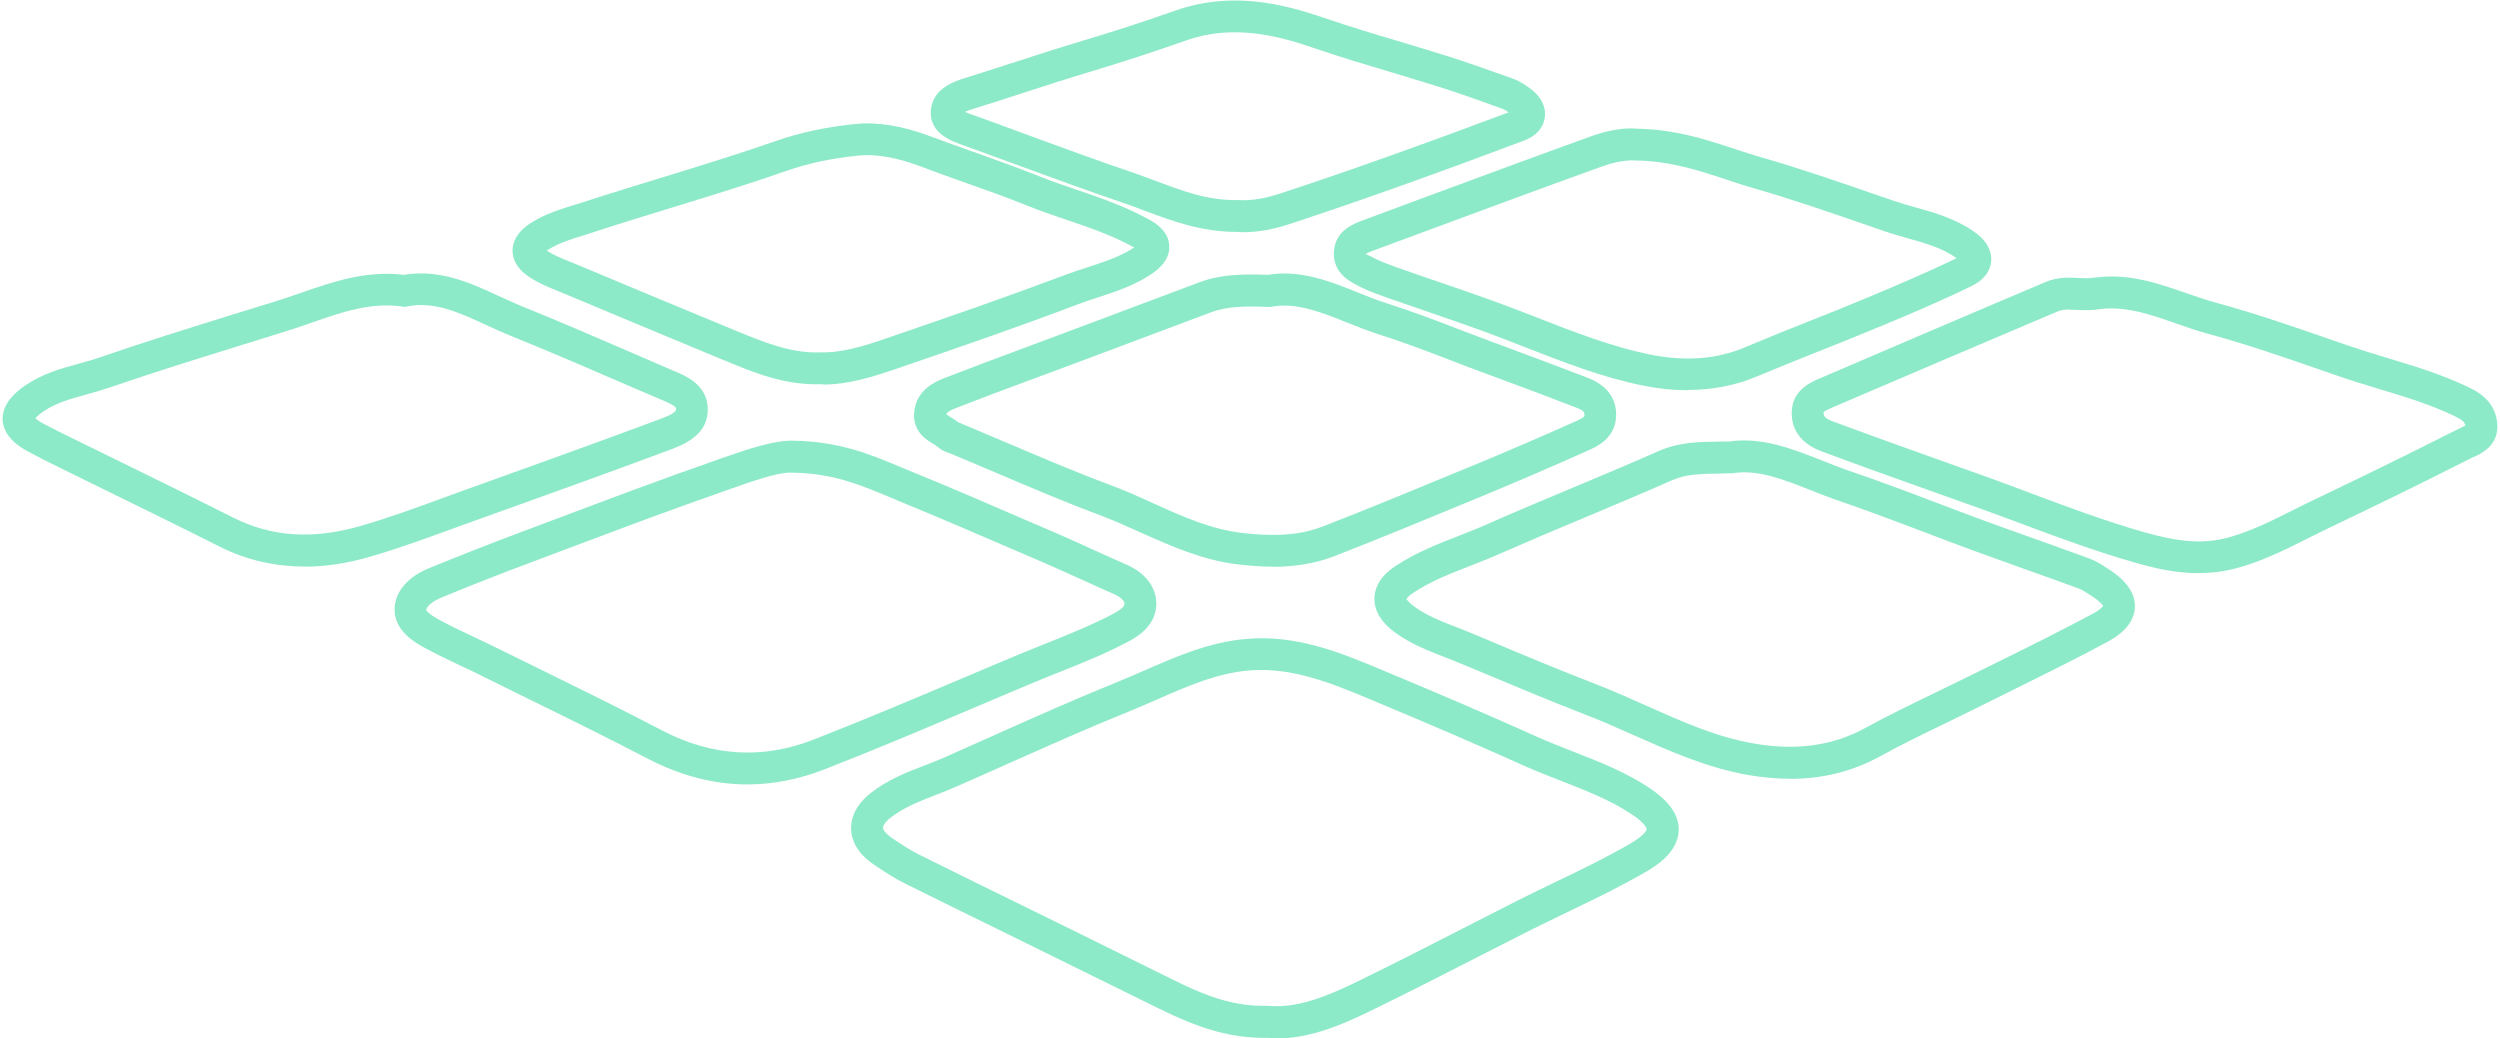 <svg width="260" height="108" viewBox="0 0 260 108" fill="none" xmlns="http://www.w3.org/2000/svg">
<path d="M132.776 107.97C132.48 107.97 132.17 107.97 131.859 107.941C131.741 107.941 131.608 107.941 131.49 107.941C126.641 107.941 122.841 106.048 119.16 104.215L118.524 103.905C114.282 101.806 110.039 99.721 105.796 97.636C101.908 95.729 98.019 93.822 94.146 91.9C92.978 91.324 91.928 90.629 90.864 89.905C88.972 88.618 88.543 87.199 88.513 86.238C88.484 85.277 88.809 83.843 90.583 82.454C92.313 81.094 94.25 80.34 96.127 79.615C96.778 79.364 97.428 79.112 98.079 78.832C99.897 78.033 101.715 77.22 103.519 76.407C107.614 74.574 111.842 72.696 116.07 70.981C117.061 70.582 118.037 70.153 119.027 69.725C122.339 68.276 125.769 66.768 129.657 66.443C134.92 65.999 139.473 67.892 143.879 69.74C150.088 72.327 155.129 74.5 159.786 76.599C161.028 77.161 162.299 77.649 163.571 78.151C166.261 79.201 169.041 80.28 171.569 81.966C173.638 83.355 174.629 84.789 174.584 86.371C174.51 88.722 172.056 90.156 171.243 90.629C168.641 92.152 165.892 93.468 163.23 94.754C161.944 95.375 160.658 95.996 159.372 96.631C157.435 97.607 155.499 98.597 153.562 99.588C149.896 101.465 146.096 103.402 142.326 105.235C139.34 106.684 136.132 108 132.776 108V107.97ZM131.963 104.614H132.052C134.934 104.851 138.009 103.609 140.877 102.219C144.618 100.401 148.402 98.479 152.054 96.602C153.991 95.611 155.927 94.621 157.879 93.63C159.18 92.98 160.481 92.344 161.782 91.723C164.384 90.481 167.059 89.18 169.558 87.731C171.199 86.77 171.258 86.238 171.258 86.238C171.258 86.238 171.229 85.706 169.721 84.701C167.488 83.208 164.99 82.247 162.358 81.212C161.028 80.694 159.712 80.177 158.411 79.6C153.798 77.516 148.772 75.357 142.592 72.77C138.556 71.085 134.373 69.355 129.923 69.725C126.582 70.006 123.551 71.336 120.343 72.741C119.323 73.184 118.318 73.628 117.297 74.042C113.114 75.727 108.93 77.605 104.864 79.408C103.046 80.221 101.228 81.034 99.394 81.833C98.714 82.128 98.019 82.409 97.325 82.675C95.61 83.341 93.984 83.976 92.638 85.026C92.032 85.499 91.825 85.883 91.84 86.09C91.84 86.297 92.091 86.682 92.742 87.14C93.703 87.79 94.649 88.411 95.624 88.899C99.498 90.821 103.386 92.728 107.274 94.635C111.517 96.72 115.775 98.804 120.018 100.918L120.653 101.229C124.246 103.018 127.616 104.747 131.889 104.6H131.978L131.963 104.614Z" fill="#8DEAC8"/>
<path d="M77.754 81.581C74.28 81.581 70.806 80.694 67.406 78.92C63.192 76.732 58.846 74.589 54.647 72.534C53.021 71.735 51.395 70.937 49.769 70.124C49.103 69.799 48.438 69.474 47.758 69.163C46.59 68.601 45.407 68.054 44.269 67.433C43.249 66.886 40.854 65.585 41.046 63.131C41.179 61.431 42.48 59.968 44.609 59.095C47.714 57.824 50.936 56.553 54.218 55.325L57.796 53.98C63.222 51.94 68.825 49.826 74.398 47.889L74.975 47.682C77.843 46.677 80.563 45.76 82.559 45.834C87.319 45.908 90.616 47.298 93.543 48.525L94.652 48.983C98.969 50.742 103.33 52.635 107.529 54.453L109.702 55.385C111.047 55.961 112.378 56.567 113.693 57.173C114.846 57.691 116.014 58.223 117.168 58.726C119.089 59.568 120.228 61.032 120.257 62.717C120.302 65.157 118.055 66.354 117.315 66.739C114.95 67.995 112.466 68.986 110.057 69.947C109.11 70.331 108.164 70.701 107.218 71.1C105.429 71.854 103.655 72.608 101.866 73.362C96.603 75.594 91.178 77.9 85.752 80.014C83.076 81.049 80.4 81.581 77.739 81.581H77.754ZM82.204 49.146C80.814 49.146 78.286 50.033 76.054 50.816L75.477 51.023C69.948 52.945 64.36 55.044 58.949 57.085L55.371 58.43C52.134 59.642 48.926 60.899 45.851 62.17C44.934 62.555 44.358 63.102 44.328 63.412C44.328 63.442 44.343 63.737 45.821 64.536C46.915 65.127 48.039 65.659 49.148 66.177C49.842 66.502 50.522 66.827 51.217 67.167C52.843 67.966 54.47 68.764 56.096 69.562C60.309 71.632 64.671 73.775 68.913 75.993C74.058 78.669 79.306 78.979 84.555 76.939C89.936 74.84 95.347 72.549 100.58 70.331C102.369 69.577 104.158 68.808 105.947 68.069C106.908 67.67 107.869 67.285 108.829 66.901C111.151 65.97 113.546 65.009 115.763 63.841C116.532 63.442 116.946 63.072 116.946 62.806C116.946 62.303 116.103 61.889 115.852 61.786C114.669 61.269 113.501 60.736 112.333 60.204C111.017 59.613 109.717 59.021 108.386 58.445L106.213 57.513C102.014 55.695 97.683 53.832 93.395 52.073L92.272 51.6C89.359 50.388 86.609 49.234 82.47 49.161H82.396C82.396 49.161 82.278 49.161 82.219 49.161L82.204 49.146Z" fill="#8DEAC8"/>
<path d="M186.178 80.99C184.788 80.99 183.339 80.857 181.831 80.605C177.559 79.866 173.656 78.122 169.886 76.451C168.245 75.712 166.53 74.958 164.845 74.308C160.986 72.814 157.128 71.188 153.387 69.621L151.791 68.956C151.273 68.734 150.756 68.542 150.224 68.335C148.45 67.64 146.602 66.93 144.946 65.674C143.231 64.373 142.906 63.057 142.935 62.185C142.965 61.327 143.349 60.056 145.079 58.903C147.208 57.484 149.514 56.582 151.746 55.71C152.722 55.325 153.683 54.956 154.644 54.527C157.586 53.226 160.543 51.984 163.514 50.742C166.515 49.486 169.517 48.229 172.488 46.913C174.602 45.982 176.613 45.952 178.963 45.923H179.776C183.191 45.405 186.414 46.677 189.519 47.904C190.465 48.273 191.411 48.658 192.372 48.983C195.403 50.018 198.434 51.156 201.346 52.265C202.987 52.886 204.643 53.522 206.298 54.128C208.117 54.793 209.95 55.443 211.768 56.094C213.631 56.759 215.494 57.425 217.342 58.105C218.022 58.356 218.599 58.74 219.101 59.066L219.338 59.213C221.186 60.411 222.087 61.741 222.028 63.161C221.969 64.55 221.023 65.748 219.205 66.738C215.967 68.483 212.641 70.124 209.418 71.72C208.279 72.282 207.126 72.859 205.988 73.421C204.805 74.012 203.623 74.588 202.44 75.165C200.148 76.274 197.783 77.412 195.536 78.654C192.668 80.221 189.563 81.004 186.163 81.004L186.178 80.99ZM146.262 62.273C146.262 62.273 146.365 62.54 146.971 62.998C148.258 63.974 149.81 64.58 151.451 65.216C151.998 65.437 152.56 65.644 153.107 65.881L154.703 66.546C158.414 68.113 162.258 69.725 166.057 71.188C167.816 71.868 169.561 72.652 171.246 73.406C174.987 75.076 178.535 76.658 182.393 77.323C186.814 78.092 190.598 77.56 193.954 75.727C196.275 74.455 198.685 73.287 201.006 72.164C202.189 71.587 203.357 71.025 204.524 70.449C205.678 69.872 206.816 69.311 207.969 68.749C211.177 67.167 214.474 65.526 217.652 63.826C218.48 63.382 218.702 63.057 218.746 62.998C218.702 62.998 218.495 62.599 217.564 62.007L217.312 61.845C216.928 61.593 216.544 61.342 216.233 61.224C214.385 60.544 212.537 59.879 210.689 59.228C208.856 58.578 207.023 57.912 205.19 57.247C203.519 56.641 201.863 56.005 200.208 55.37C197.31 54.276 194.309 53.137 191.337 52.117C190.332 51.777 189.327 51.378 188.336 50.993C185.483 49.855 182.778 48.791 180.22 49.219H179.983L179.037 49.249C176.894 49.279 175.356 49.293 173.863 49.959C170.862 51.289 167.846 52.546 164.83 53.817C161.888 55.044 158.946 56.286 156.019 57.572C155.028 58.016 154.008 58.415 152.988 58.814C150.815 59.657 148.775 60.455 146.957 61.667C146.395 62.037 146.291 62.273 146.277 62.303L146.262 62.273Z" fill="#8DEAC8"/>
<path d="M228.668 59.613C226.362 59.613 224.174 59.125 222.119 58.534C217.994 57.366 213.943 55.858 210.026 54.395C208.473 53.818 206.921 53.227 205.354 52.68L200.712 51.024C197.001 49.708 193.291 48.377 189.609 47.003C188.841 46.722 186.475 45.835 186.342 43.203C186.209 40.646 188.249 39.773 189.343 39.315C197.238 35.93 204.984 32.603 212.761 29.321C213.988 28.804 215.17 28.848 216.22 28.907C216.811 28.937 217.373 28.966 217.832 28.863H217.95C221.409 28.405 224.425 29.469 227.337 30.474C228.417 30.844 229.422 31.199 230.457 31.48C234.552 32.589 238.617 34.008 242.55 35.368L244.265 35.959C245.61 36.417 246.97 36.831 248.33 37.245C251.08 38.073 253.919 38.931 256.639 40.232C257.541 40.66 259.418 41.562 259.699 43.898C259.995 46.308 257.999 47.21 257.245 47.535C257.127 47.579 257.023 47.638 256.92 47.683C251.583 50.403 246.261 52.975 242.225 54.897C241.515 55.237 240.805 55.592 240.096 55.947C237.863 57.07 235.572 58.224 233.014 58.977C231.521 59.421 230.072 59.598 228.683 59.598L228.668 59.613ZM215.259 32.189C214.801 32.189 214.402 32.234 214.047 32.367C206.271 35.649 198.524 38.975 190.777 42.287C190.319 42.479 189.742 42.73 189.654 42.878C189.654 43.218 189.654 43.484 190.762 43.883C194.444 45.243 198.14 46.574 201.835 47.89L206.478 49.545C208.059 50.107 209.612 50.699 211.179 51.29C215.023 52.724 219.014 54.217 223.006 55.355C226.273 56.272 229.067 56.716 232.053 55.814C234.345 55.134 236.415 54.084 238.603 52.99C239.327 52.62 240.051 52.266 240.791 51.911C244.812 49.989 250.09 47.446 255.397 44.741C255.545 44.667 255.707 44.593 255.87 44.519C256.018 44.445 256.254 44.342 256.387 44.268C256.328 43.928 256.18 43.706 255.19 43.233C252.706 42.05 250.119 41.267 247.369 40.439C245.965 40.01 244.56 39.596 243.186 39.108L241.471 38.517C237.597 37.172 233.591 35.782 229.599 34.703C228.461 34.392 227.337 34.008 226.258 33.623C223.597 32.692 221.099 31.82 218.423 32.145C217.595 32.293 216.797 32.263 216.087 32.234C215.806 32.234 215.525 32.204 215.274 32.204L215.259 32.189Z" fill="#8DEAC8"/>
<path d="M31.661 58.918C28.526 58.918 25.555 58.224 22.776 56.819C18.74 54.779 14.674 52.798 10.609 50.802L5.08 48.082C4.68 47.89 4.296 47.683 3.912 47.476L3.202 47.106C2.507 46.751 0.408 45.687 0.275 43.721C0.157 41.769 2.064 40.468 2.699 40.039C4.444 38.857 6.351 38.325 8.184 37.822C8.923 37.615 9.662 37.423 10.372 37.171C14.97 35.575 19.671 34.126 24.224 32.707C25.836 32.204 27.447 31.716 29.044 31.214C29.828 30.962 30.596 30.696 31.365 30.43C34.662 29.292 38.062 28.109 41.995 28.582C45.75 27.961 48.972 29.439 51.84 30.77C52.609 31.125 53.378 31.48 54.161 31.805C58.419 33.52 62.692 35.383 66.831 37.171L69.98 38.532C71.281 39.064 73.469 39.965 73.602 42.361C73.765 45.258 71.044 46.263 69.596 46.81C62.751 49.353 55.921 51.807 49.519 54.099L47.021 55.001C44.182 56.035 41.255 57.1 38.284 57.957C36.007 58.608 33.789 58.933 31.661 58.933V58.918ZM3.69 43.514C3.838 43.647 4.133 43.868 4.71 44.164L5.434 44.534C5.804 44.726 6.174 44.918 6.543 45.096L12.057 47.801C16.123 49.797 20.203 51.792 24.254 53.833C28.216 55.828 32.503 56.124 37.367 54.734C40.22 53.921 43.103 52.872 45.883 51.852C46.725 51.541 47.568 51.245 48.411 50.935C54.812 48.644 61.627 46.19 68.443 43.661C69.684 43.203 70.335 42.893 70.32 42.508C70.305 42.198 69.359 41.813 68.753 41.562L65.545 40.187C61.42 38.398 57.163 36.565 52.934 34.85C52.107 34.51 51.294 34.141 50.466 33.756C47.745 32.5 45.188 31.317 42.364 31.864L42.098 31.923L41.817 31.879C38.58 31.421 35.608 32.441 32.474 33.535C31.675 33.816 30.862 34.096 30.064 34.348C28.453 34.85 26.841 35.353 25.23 35.856C20.706 37.26 16.02 38.709 11.481 40.276C10.697 40.542 9.884 40.779 9.071 41C7.43 41.459 5.863 41.873 4.562 42.76C4.059 43.1 3.808 43.351 3.69 43.484V43.514Z" fill="#8DEAC8"/>
<path d="M132.377 58.933C131.105 58.933 129.908 58.829 128.843 58.711C125.088 58.282 121.777 56.789 118.569 55.355C117.194 54.734 115.775 54.099 114.355 53.566C110.674 52.191 107.008 50.624 103.46 49.116C101.922 48.466 100.37 47.801 98.832 47.165L98.67 47.106C98.359 47.002 97.901 46.825 97.487 46.455C97.413 46.381 97.221 46.263 97.044 46.16C96.378 45.761 94.974 44.918 95.063 43.04C95.181 40.512 97.413 39.64 98.152 39.344C100.961 38.25 103.785 37.201 106.609 36.151L110.26 34.791C115.08 32.987 119.899 31.169 124.719 29.365C126.981 28.508 129.287 28.493 131.845 28.582C135.245 28.02 138.305 29.247 141.277 30.445C142.297 30.858 143.346 31.272 144.381 31.598C147.042 32.44 149.674 33.46 152.217 34.436C153.251 34.835 154.271 35.22 155.306 35.604L156.666 36.107C159.49 37.156 162.299 38.206 165.108 39.285C167.636 40.261 168.109 41.976 168.079 43.247C168.006 45.583 166.084 46.441 165.152 46.855C161.767 48.377 158.219 49.9 154.641 51.393L153.488 51.866C148.668 53.862 143.686 55.932 138.734 57.854C136.575 58.681 134.387 58.948 132.377 58.948V58.933ZM99.646 43.927C99.646 43.927 99.734 43.957 99.779 43.972C99.897 44.016 100 44.046 100.104 44.105C101.656 44.755 103.208 45.406 104.761 46.071C108.279 47.564 111.901 49.116 115.523 50.462C117.031 51.023 118.51 51.689 119.929 52.339C123.033 53.744 125.975 55.059 129.213 55.429C131.593 55.695 134.698 55.873 137.536 54.764C142.459 52.857 147.427 50.787 152.231 48.806L153.384 48.333C156.947 46.855 160.451 45.346 163.822 43.839C164.724 43.439 164.783 43.321 164.783 43.158C164.783 42.937 164.783 42.715 163.925 42.39C161.131 41.311 158.337 40.261 155.528 39.226L154.168 38.723C153.118 38.339 152.083 37.94 151.049 37.541C148.55 36.58 145.963 35.589 143.391 34.776C142.252 34.407 141.129 33.963 140.064 33.534C137.359 32.455 134.801 31.435 132.288 31.893L132.111 31.923H131.933C129.597 31.834 127.661 31.834 125.931 32.485C121.112 34.303 116.292 36.107 111.473 37.91L107.806 39.27C104.997 40.305 102.188 41.355 99.394 42.449C98.626 42.745 98.448 42.966 98.418 43.099C98.522 43.173 98.67 43.262 98.788 43.336C99.054 43.499 99.379 43.691 99.69 43.957L99.646 43.927Z" fill="#8DEAC8"/>
<path d="M175.535 40.586C174.012 40.586 172.415 40.423 170.789 40.083C166.576 39.226 162.584 37.658 158.711 36.151C157.395 35.633 156.079 35.116 154.749 34.628C152.723 33.874 150.668 33.179 148.628 32.469C147.15 31.967 145.657 31.449 144.178 30.932C143.276 30.607 142.404 30.311 141.532 29.867L141.369 29.779C140.408 29.306 138.62 28.404 138.723 26.216C138.841 23.969 140.763 23.274 141.798 22.89L147.889 20.628C153.773 18.454 159.657 16.266 165.57 14.138C167.167 13.561 169 13.251 170.183 13.384C174.189 13.443 177.383 14.492 180.472 15.512C181.418 15.823 182.35 16.133 183.296 16.399C187.155 17.508 191.013 18.839 194.739 20.125L196.927 20.879C197.666 21.13 198.42 21.352 199.189 21.559C201.243 22.136 203.358 22.742 205.294 24.087C206.891 25.196 207.142 26.378 207.083 27.162C207.024 27.916 206.61 28.995 205.013 29.764C201.82 31.316 198.582 32.691 195.552 33.948C193.541 34.79 191.516 35.589 189.49 36.402C187.214 37.304 184.937 38.22 182.675 39.166C180.472 40.098 178.063 40.556 175.52 40.556L175.535 40.586ZM169.651 16.68C169.059 16.68 167.906 16.843 166.723 17.272C160.825 19.386 154.956 21.574 149.072 23.747L142.966 26.009C142.656 26.127 142.138 26.305 142.02 26.438C142.123 26.438 142.567 26.674 142.862 26.822L143.04 26.911C143.735 27.251 144.459 27.517 145.243 27.798C146.78 28.345 148.244 28.847 149.722 29.35C151.792 30.06 153.862 30.769 155.917 31.523C157.262 32.011 158.592 32.543 159.938 33.061C163.678 34.524 167.537 36.032 171.469 36.845C175.224 37.614 178.477 37.378 181.433 36.136C183.71 35.175 186.001 34.258 188.308 33.342C190.318 32.543 192.329 31.745 194.325 30.902C197.267 29.675 200.416 28.33 203.491 26.852C203.476 26.852 203.461 26.822 203.431 26.807C201.953 25.772 200.194 25.285 198.316 24.752C197.503 24.516 196.69 24.294 195.892 24.013L193.704 23.259C190.023 21.988 186.208 20.672 182.439 19.593C181.448 19.312 180.472 18.987 179.497 18.661C176.629 17.715 173.657 16.739 170.124 16.695H169.932C169.932 16.695 169.784 16.666 169.68 16.666L169.651 16.68Z" fill="#8DEAC8"/>
<path d="M85.592 39.965C85.459 39.965 85.326 39.965 85.193 39.965C81.468 40.039 78.334 38.724 75.303 37.467L75.081 37.378C69.641 35.131 64.215 32.854 58.775 30.578L58.065 30.282C57.075 29.883 56.04 29.469 55.079 28.833C53.6 27.872 53.305 26.793 53.305 26.054C53.305 25.285 53.66 24.162 55.256 23.156C56.72 22.24 58.257 21.767 59.736 21.308C60.076 21.205 60.416 21.101 60.741 20.998C63.446 20.111 66.181 19.283 68.916 18.44C72.819 17.243 76.855 16.001 80.758 14.641C83.168 13.798 85.844 13.222 88.919 12.896C91.254 12.66 93.812 13.074 96.784 14.182C98.233 14.729 99.696 15.247 101.16 15.764C103.422 16.577 105.757 17.405 108.019 18.307C109.305 18.825 110.606 19.268 111.907 19.712C114.435 20.569 117.037 21.471 119.477 22.816C119.994 23.097 121.561 23.969 121.606 25.61C121.665 27.281 120.068 28.301 119.536 28.641C117.806 29.75 115.943 30.356 114.14 30.947C113.415 31.184 112.691 31.42 111.996 31.686C105.964 33.978 99.947 36.048 93.265 38.339C90.722 39.211 88.224 39.995 85.563 39.995L85.592 39.965ZM85.223 36.639H85.267C87.529 36.728 89.85 35.989 92.216 35.175C98.853 32.899 104.841 30.829 110.843 28.567C111.597 28.286 112.366 28.035 113.149 27.784C114.82 27.236 116.402 26.719 117.791 25.847C117.85 25.802 117.895 25.773 117.954 25.743L117.91 25.714C115.722 24.502 113.371 23.688 110.873 22.846C109.512 22.387 108.152 21.914 106.822 21.382C104.604 20.495 102.298 19.667 100.066 18.884C98.587 18.352 97.109 17.834 95.645 17.272C93.206 16.356 91.062 16.001 89.288 16.178C86.42 16.474 84.07 16.977 81.867 17.745C77.905 19.135 73.825 20.377 69.892 21.589C67.187 22.417 64.466 23.245 61.776 24.132C61.421 24.25 61.066 24.354 60.711 24.472C59.366 24.886 58.109 25.27 57.015 25.965C56.956 25.995 56.912 26.024 56.868 26.069C57.562 26.527 58.405 26.867 59.292 27.222L60.046 27.532C65.472 29.809 70.897 32.071 76.338 34.318L76.559 34.407C79.427 35.589 82.177 36.713 85.164 36.654H85.208L85.223 36.639Z" fill="#8DEAC8"/>
<path d="M129.379 24.147C129.157 24.147 128.95 24.147 128.743 24.117C128.684 24.117 128.639 24.117 128.595 24.117C124.929 24.117 121.868 22.979 118.926 21.87C118.143 21.575 117.359 21.279 116.561 21.013C112.983 19.8 109.391 18.47 105.902 17.198C104.394 16.637 102.886 16.09 101.378 15.543L99.944 15.025C98.88 14.641 96.514 13.769 96.825 11.315C97.091 9.141 99.397 8.417 100.255 8.151C101.881 7.633 103.522 7.116 105.148 6.584C107.676 5.771 110.219 4.943 112.762 4.189C115.866 3.257 119.059 2.223 122.238 1.099C128.004 -0.926 133.281 0.345 137.687 1.853C140.333 2.755 143.068 3.583 145.715 4.366C147.385 4.869 149.041 5.357 150.697 5.889C152.929 6.599 155.147 7.397 157.305 8.166C158.089 8.447 158.636 8.846 159.153 9.215C160.676 10.354 160.75 11.595 160.661 12.231C160.572 12.852 160.173 13.99 158.488 14.626C154.289 16.208 149.943 17.805 145.596 19.357C141.383 20.865 137.598 22.151 134.065 23.319C132.424 23.851 130.798 24.147 129.408 24.147H129.379ZM128.846 20.806H128.92C129.999 20.894 131.493 20.658 133.001 20.17C136.519 19.017 140.274 17.731 144.458 16.238C148.656 14.744 152.84 13.207 156.891 11.684C156.684 11.536 156.448 11.374 156.255 11.315C154.038 10.516 151.835 9.718 149.677 9.038C148.036 8.52 146.395 8.033 144.739 7.53C142.063 6.732 139.284 5.904 136.578 4.972C132.72 3.642 128.107 2.518 123.317 4.218C120.094 5.357 116.842 6.421 113.693 7.367C111.165 8.121 108.652 8.934 106.153 9.747C104.512 10.28 102.871 10.812 101.23 11.315C100.816 11.448 100.535 11.551 100.358 11.64C100.58 11.743 100.846 11.832 101.009 11.891L102.502 12.423C104.01 12.97 105.518 13.532 107.04 14.094C110.5 15.365 114.077 16.681 117.611 17.878C118.439 18.159 119.252 18.47 120.065 18.766C122.918 19.83 125.52 20.865 128.758 20.806H128.832H128.846Z" fill="#8DEAC8"/>
</svg>
